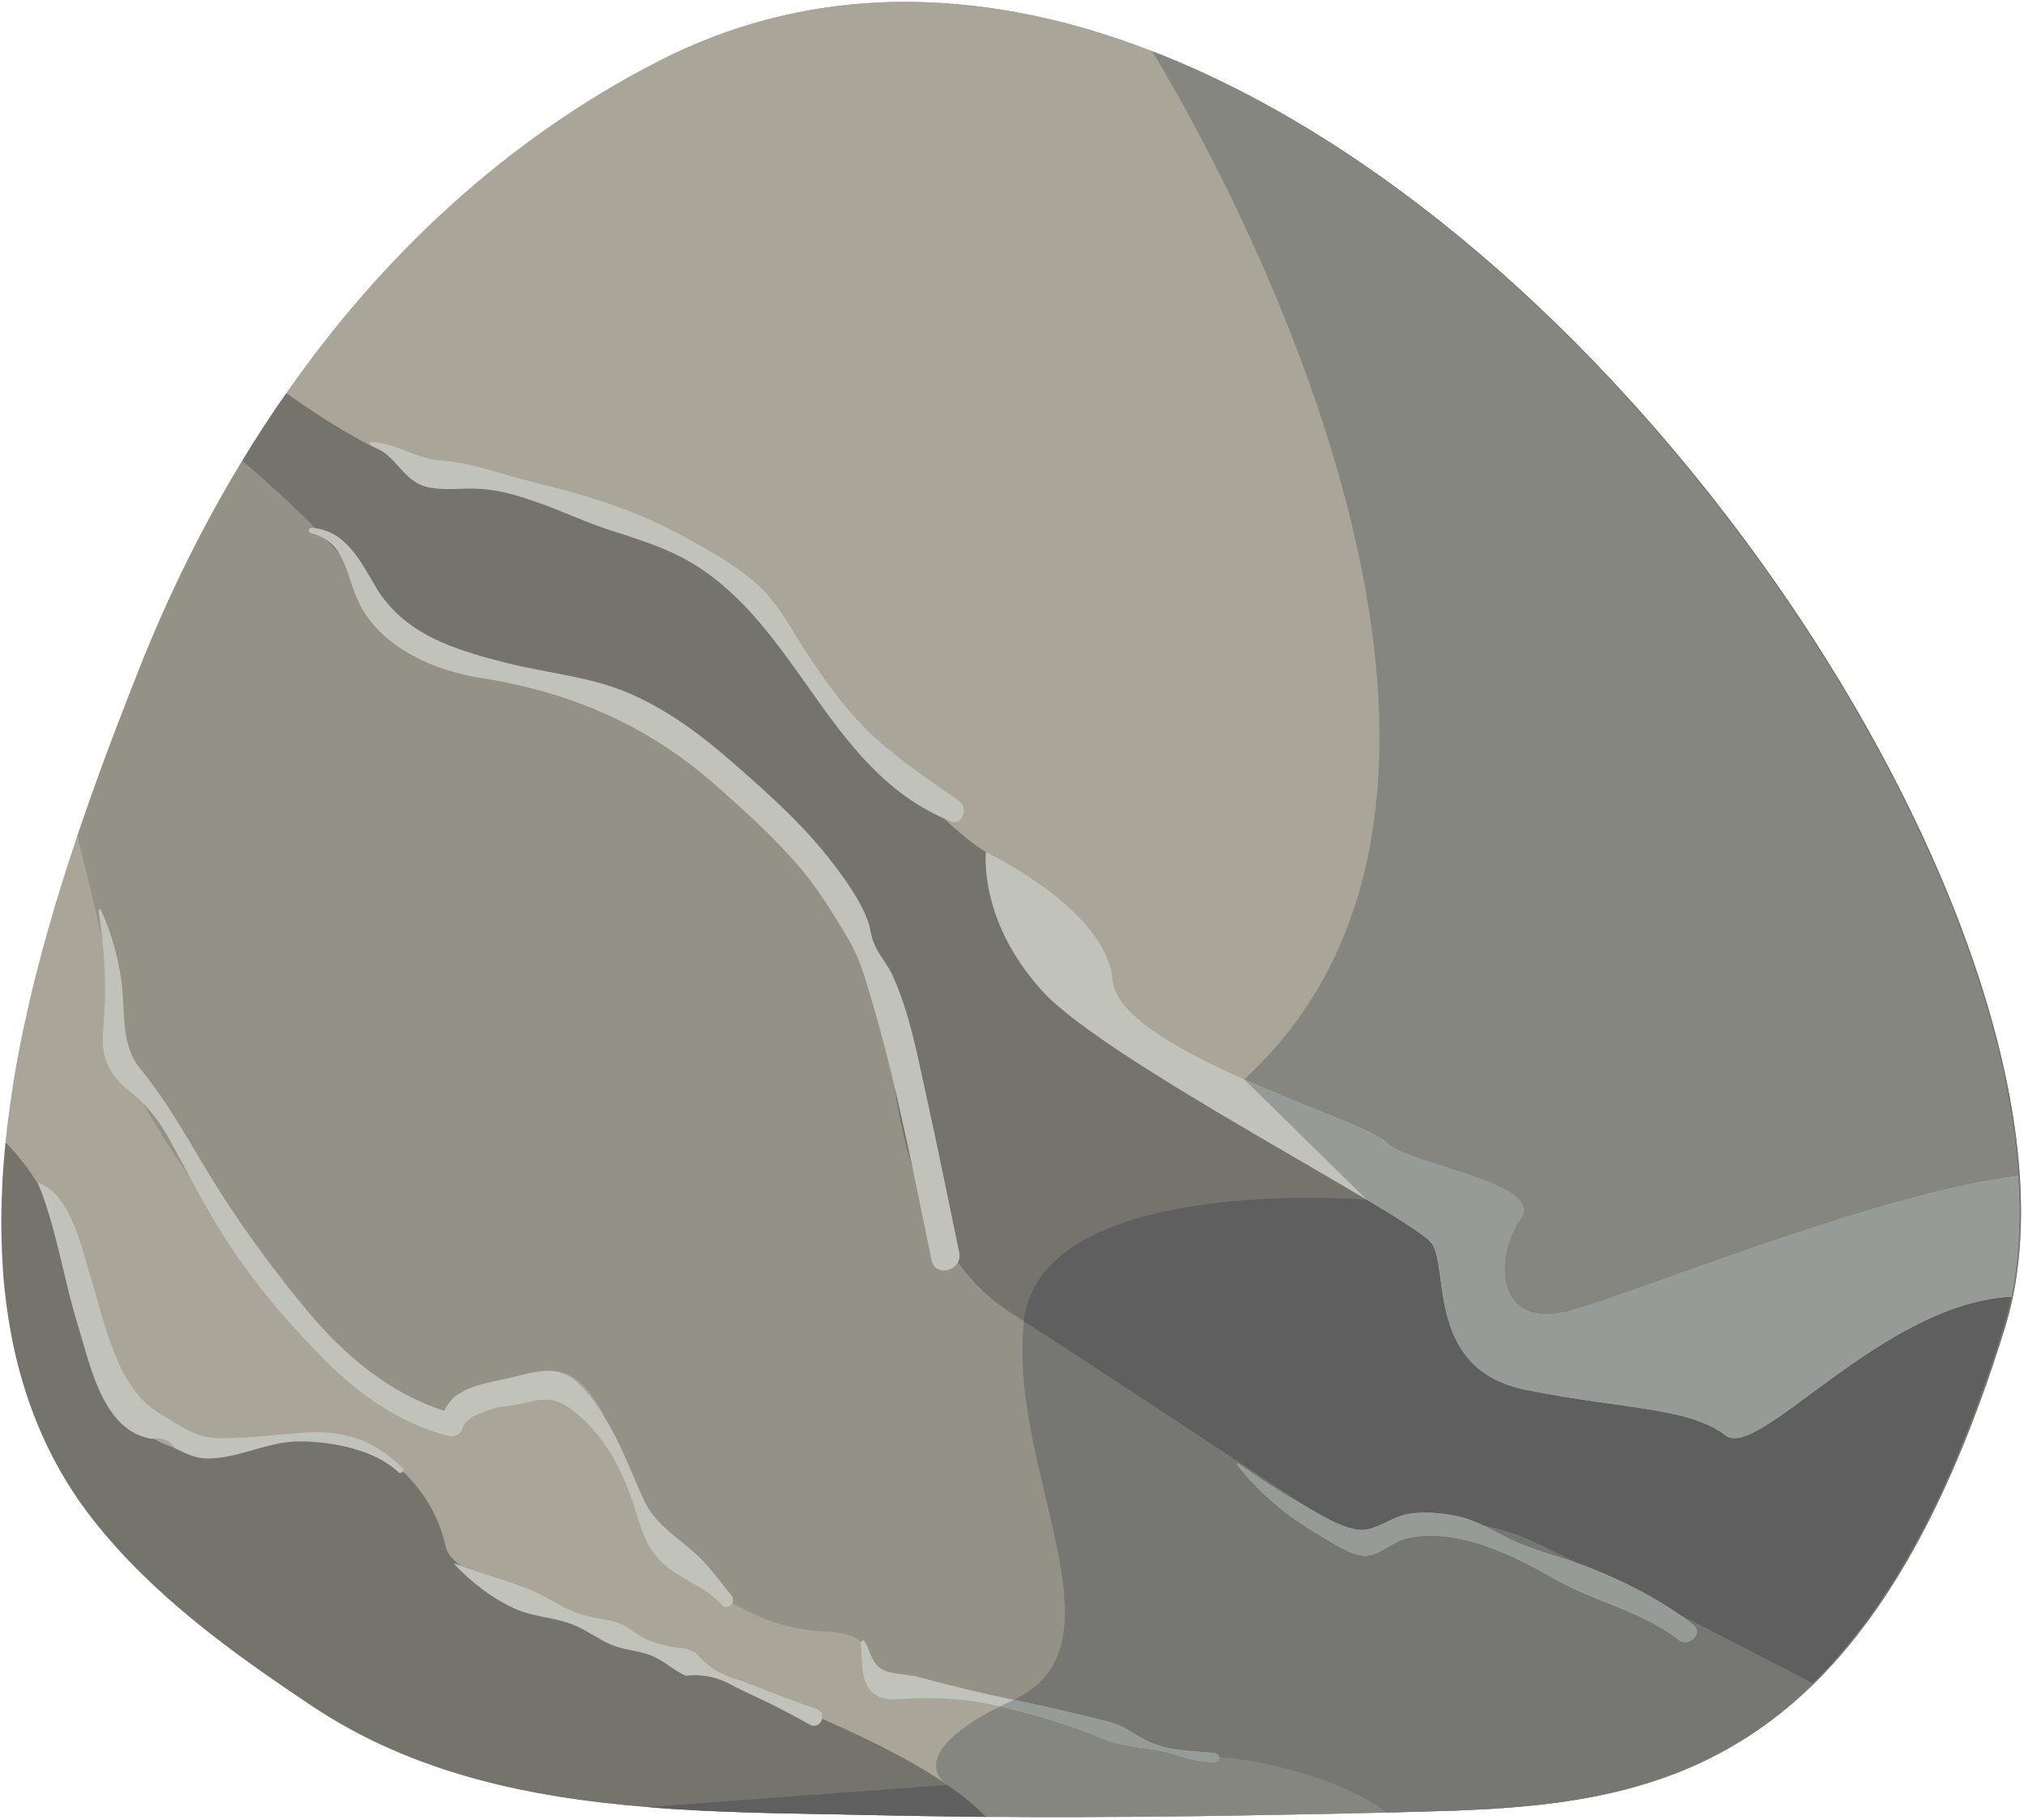 <?xml version="1.0" encoding="UTF-8"?> <svg xmlns="http://www.w3.org/2000/svg" width="437" height="393" viewBox="0 0 437 393" fill="none"> <path d="M432.914 286.567C406.962 370.674 368.998 386.447 328.42 390.06C327.672 390.127 326.926 390.18 326.178 390.247C324.686 390.38 323.16 390.46 321.667 390.567C320.671 390.62 319.644 390.687 318.648 390.714C317.995 390.754 317.372 390.78 316.75 390.807C315.786 390.847 314.851 390.9 313.887 390.94C312.954 390.967 312.02 390.994 311.055 391.02C309.158 391.087 307.26 391.127 305.362 391.18C303.338 391.247 301.347 391.274 299.323 391.34C291.264 391.527 283.235 391.714 275.176 391.834C272.282 391.9 269.356 391.927 266.463 391.994C261.048 392.087 255.666 392.154 250.251 392.207C246.89 392.247 243.56 392.274 240.199 392.274C232.482 392.34 224.764 392.367 217.047 392.274H212.878C211.167 392.274 209.455 392.247 207.743 392.207C201.924 392.154 196.104 392.047 190.286 391.927H189.943C176.967 391.62 163.712 391.554 150.516 390.874C147 390.687 143.515 390.46 140.03 390.154H139.843C114.264 388.074 89.338 382.807 67.65 368.314C50.44 356.834 33.388 344.54 20.568 328.287C8.96 313.607 3.172 296.394 1.304 278.1C0.279 267.954 0.434 257.5 1.46 246.914C3.671 224.634 9.8 201.927 16.864 180.954C21.19 168.06 25.858 155.86 30.214 144.847C36.407 129.194 43.814 114.02 52.495 99.674C55.512 94.687 58.687 89.767 62.048 85.007C82.772 55.287 109.442 30.154 142.364 13.247C157.487 5.5 173.078 1.46 188.855 0.594C192.775 0.367 196.728 0.34 200.648 0.527C216.736 1.154 232.918 4.887 248.882 11.1C358.168 53.46 456.128 211.314 432.914 286.567Z" fill="#949286"></path> <path d="M372.576 309.927C364.579 303.807 351.043 304.393 329.509 300.1C307.943 295.78 312.891 274.247 309.188 268.58C305.484 262.94 239.017 229.3 225.107 214.02C211.167 198.753 212.877 183.94 212.877 183.94C203.356 178.553 177.464 149.887 168.844 135.14C160.225 120.367 118.372 104.993 98.051 102.5C86.6 101.1 72.192 92.287 61.831 84.86C58.468 89.62 55.295 94.5 52.277 99.487C63.168 108.78 76.891 121.767 82.865 132.62C93.539 151.94 119.803 141.3 138.691 152.78C157.549 164.273 189.571 199.367 192.028 225.727C194.487 252.087 202.235 273.34 218.479 283.633C234.691 293.94 293.785 333.113 293.785 333.113C293.785 333.113 310.215 323.06 331.561 333.113C343.605 338.807 370.399 352.567 391.371 363.46C406.961 348.153 420.965 324.18 432.572 286.567C433.225 284.42 433.785 282.233 434.252 279.967C406.371 281.367 379.701 315.407 372.576 309.927Z" fill="#74736C"></path> <path d="M299.322 391.34C291.264 391.526 283.234 391.713 275.176 391.833C272.281 391.9 269.356 391.926 266.462 391.993C261.048 392.086 255.665 392.153 250.25 392.206C246.889 392.246 243.56 392.273 240.198 392.273C235.158 392.3 230.117 392.3 225.106 392.3C222.4 392.3 219.724 392.3 217.046 392.273H212.877C210.636 389.913 207.773 387.606 204.506 385.366C204.506 385.366 204.35 385.273 204.133 385.087C196.945 380.193 187.609 375.526 177.496 371.113C147.497 357.913 110.312 346.806 99.326 338.006C97.553 336.606 96.494 335.26 96.216 333.953C95.002 328.073 91.702 322.193 86.973 317.687C79.816 310.9 69.298 307.313 57.442 311.713C50.534 314.26 43.781 314.66 37.744 312.646H37.713C36.157 312.14 34.633 311.46 33.201 310.62C24.177 305.447 17.362 294.06 14.965 275.487C13.969 267.833 11.573 261.447 8.493 256.153C6.377 252.58 3.949 249.526 1.46 246.913L1.18 246.633L1.212 246.42C1.46 243.927 1.772 241.447 2.114 238.927C2.176 238.46 2.238 237.993 2.332 237.487C2.674 235.06 3.046 232.607 3.484 230.153C3.514 229.993 3.545 229.833 3.576 229.673C4.042 227.033 4.572 224.393 5.132 221.78C5.226 221.313 5.318 220.873 5.444 220.406C5.878 218.286 6.377 216.14 6.874 214.02C7.03 213.407 7.186 212.753 7.342 212.127C7.933 209.793 8.524 207.46 9.146 205.153C9.209 204.967 9.241 204.753 9.302 204.566C9.988 202.073 10.702 199.593 11.417 197.127C11.605 196.447 11.822 195.753 12.009 195.073C12.569 193.246 13.129 191.433 13.72 189.593C13.938 188.887 14.157 188.167 14.374 187.487C15.153 185.087 15.93 182.727 16.709 180.393C16.77 180.58 16.801 180.767 16.864 180.953C18.669 188.193 20.473 195.633 22.029 202.393C24.674 214.02 26.51 223.607 26.261 226.727C26.106 228.553 27.88 232.753 30.992 238.3C33.544 242.9 37.028 248.406 41.073 254.3C57.908 278.873 84.453 309.753 95.188 305.766C103.84 302.553 111.182 296.74 117.562 296.02C117.936 295.993 118.278 295.966 118.621 295.966C123.008 295.873 126.992 298.446 130.662 306.233L130.725 306.327C131.472 307.913 132.218 309.686 132.934 311.713C139.033 328.633 147.934 339.806 158.109 346.033C164.394 349.913 171.18 351.887 178.088 352.22C182.848 352.447 184.87 353.34 185.836 354.593C188.605 358.073 183.221 364.353 206.809 366.166C210.824 366.473 214.526 366.913 217.918 367.446C241.505 371.14 250.904 379.3 260.954 379.3C261.608 379.3 262.356 379.326 263.164 379.393C272.345 379.98 290.049 384.113 299.322 391.34Z" fill="#A9A599"></path> <path d="M212.877 392.273C211.166 392.273 209.454 392.247 207.742 392.207C201.924 392.153 196.104 392.047 190.285 391.927H189.942C176.966 391.62 163.712 391.553 150.516 390.873C146.938 390.687 143.39 390.46 139.842 390.154C114.17 388.1 89.12 382.873 67.306 368.313C50.098 356.833 33.045 344.54 20.224 328.287C8.617 313.607 2.829 296.393 0.962 278.1C0.713 275.833 0.589 273.527 0.465 271.22C0.402 270.354 0.402 269.487 0.372 268.58C0.309 267.087 0.278 265.593 0.278 264.06C0.278 263.167 0.278 262.26 0.309 261.354C0.34 259.527 0.402 257.66 0.496 255.82C0.526 255.327 0.526 254.82 0.558 254.327C0.713 251.807 0.932 249.247 1.18 246.7V246.633L1.46 246.913C3.949 249.527 6.377 252.58 8.493 256.154C11.573 261.447 13.969 267.834 14.965 275.487C17.362 294.06 24.177 305.447 33.201 310.62C34.633 311.46 36.157 312.14 37.713 312.647H37.744C43.781 314.66 50.534 314.26 57.442 311.713C69.298 307.313 79.816 310.9 86.973 317.687C91.702 322.194 95.002 328.074 96.216 333.954C96.494 335.26 97.553 336.607 99.326 338.007C110.312 346.807 147.497 357.913 177.496 371.113C187.609 375.527 196.945 380.194 204.133 385.087C204.35 385.274 204.506 385.367 204.506 385.367C207.773 387.607 210.636 389.913 212.877 392.273Z" fill="#74736C"></path> <path d="M391.37 363.46C372.233 382.287 350.73 388.047 328.42 390.06C327.672 390.127 326.925 390.18 326.177 390.246C324.685 390.38 323.192 390.46 321.666 390.567C320.67 390.62 319.644 390.686 318.648 390.713C317.994 390.753 317.372 390.78 316.749 390.807C315.785 390.847 314.85 390.9 313.886 390.94C312.953 390.967 312.02 390.993 311.054 391.02C309.157 391.087 307.26 391.126 305.361 391.18C303.337 391.246 301.346 391.273 299.322 391.34C290.049 384.113 272.345 379.98 263.164 379.393C262.356 379.327 261.608 379.3 260.954 379.3C250.904 379.3 241.505 371.14 217.918 367.446C214.526 366.913 210.824 366.473 206.809 366.167C183.221 364.353 188.605 358.073 185.836 354.593C184.87 353.34 182.848 352.447 178.088 352.22C171.18 351.887 164.394 349.913 158.109 346.033C147.934 339.807 139.033 328.633 132.934 311.713C132.218 309.686 131.472 307.913 130.725 306.327L130.662 306.233C126.992 298.447 123.008 295.873 118.621 295.967C118.278 295.967 117.936 295.993 117.562 296.02C111.182 296.74 103.84 302.553 95.188 305.767C84.453 309.753 57.908 278.873 41.073 254.3C37.028 248.407 33.544 242.9 30.992 238.3C27.88 232.753 26.106 228.553 26.261 226.727C26.51 223.607 24.674 214.02 22.029 202.393C20.473 195.633 18.669 188.193 16.864 180.953C16.801 180.767 16.77 180.58 16.709 180.393C20.972 167.727 25.577 155.713 29.87 144.846C36.064 129.14 43.532 113.887 52.277 99.487L52.494 99.673C57.442 103.9 62.95 108.847 68.022 114.047C68.83 114.847 69.64 115.687 70.418 116.527C71.445 117.62 72.44 118.713 73.405 119.807L73.437 119.833C77.294 124.193 80.625 128.54 82.865 132.62C93.538 151.94 119.802 141.3 138.69 152.78C157.549 164.273 189.57 199.367 192.028 225.727C192.309 228.78 192.65 231.767 193.117 234.66C194.02 241.033 195.357 247.046 197.1 252.58C199.497 260.233 202.67 266.993 206.809 272.593C210.076 277.047 213.966 280.78 218.478 283.633C219.256 284.14 220.129 284.7 221.061 285.287V285.313C234.318 293.82 264.16 313.513 281.181 324.78L281.4 324.9C288.837 329.847 293.785 333.113 293.785 333.113C293.785 333.113 304.769 326.393 320.453 329.446C323.938 330.126 327.672 331.286 331.561 333.113C333.989 334.273 337.008 335.726 340.461 337.446C346.81 340.58 354.589 344.54 362.773 348.713C372.296 353.593 382.378 358.793 391.37 363.46Z" fill="#949286"></path> <path d="M168.844 135.141C177.463 149.892 203.355 178.549 212.876 183.934C212.876 183.934 238.954 196.326 240.23 211.568C241.504 226.851 294.998 241.82 299.322 246.646C303.649 251.458 333.802 255.235 328.264 263.196C322.723 271.158 322.723 285.936 336.883 283.482C347.587 281.615 403.321 257.88 435.714 253.885C428.433 142.326 267.676 -51.223 142.051 13.248C109.191 30.126 82.491 55.238 61.83 84.862C72.191 92.292 86.6 101.099 98.05 102.503C118.372 104.985 160.225 120.363 168.844 135.141Z" fill="#A9A599"></path> <path d="M435.714 253.887C403.321 257.874 347.588 281.62 336.884 283.487C322.724 285.94 322.724 271.154 328.264 263.194C333.802 255.234 303.649 251.46 299.322 246.633C294.998 241.82 241.505 226.847 240.23 211.567C238.954 196.327 212.877 183.94 212.877 183.94C212.877 183.94 211.166 198.754 225.106 214.02C239.017 229.3 305.484 262.94 309.188 268.58C312.89 274.247 307.942 295.78 329.509 300.1C351.042 304.393 364.578 303.807 372.576 309.927C379.701 315.407 406.37 281.367 434.252 279.967C435.901 271.967 436.368 263.22 435.714 253.887Z" fill="#C1C2B9"></path> <path d="M207.073 172.927C200.963 168.607 194.943 164.633 189.316 159.633C183.442 154.393 179.131 148.34 174.744 141.847C171.218 136.607 168.425 130.713 163.74 126.393C159.575 122.553 154.331 119.58 149.403 116.793C137.944 110.327 127.465 107.1 114.776 103.993C107.947 102.327 102.044 99.94 95.07 99.407C89.674 98.993 85.327 95.5 80.187 95.46C79.771 95.46 79.735 96.02 80.094 96.153C86.029 98.353 86.803 104.18 92.838 105.287C96.201 105.9 99.679 105.38 103.043 105.513C107.784 105.713 111.636 106.953 116.052 108.473C121.499 110.353 126.58 112.847 132.087 114.593C138.863 116.753 145.412 118.807 151.4 122.833C173.252 137.567 179.575 166.953 205.228 177.3C207.909 178.393 209.125 174.38 207.073 172.927Z" fill="#C1C2B9"></path> <path d="M207.108 270.421C204.786 259.274 202.542 248.114 200.088 236.994C198.16 228.261 196.422 218.7 192.682 210.514C191.611 208.167 189.694 206.127 188.719 203.727C187.96 201.861 187.938 200.221 187.259 198.487C185.562 194.167 182.76 190.247 179.967 186.567C173.847 178.514 166.343 171.767 158.774 165.127C151.787 158.994 144.722 153.594 136.152 149.821C127.622 146.047 118.183 145.381 109.212 143.101C98.179 140.287 87.194 136.967 81.1 126.674C77.746 121.007 74.568 114.447 67.25 113.954C66.58 113.914 66.44 114.981 67.091 115.127C74.306 116.794 74.595 123.421 77.012 129.061C78.546 132.647 80.783 135.487 83.781 137.967C89.525 142.714 96.88 145.287 104.148 146.434C123.215 149.447 139.89 156.621 154.434 169.461C160.991 175.247 167.55 181.114 173.159 187.861C176.678 192.087 179.502 196.674 182.362 201.354C185.522 206.514 186.403 209.941 188.024 215.354C193.594 233.981 197.166 253.047 201.131 272.074C201.944 275.98 207.922 274.327 207.108 270.421Z" fill="#C1C2B9"></path> <path d="M365.582 350.807C359.108 345.66 351.034 341.58 343.373 338.527C337.7 336.247 331.609 334.993 326.09 332.327C321.665 330.18 318.842 328.127 313.866 327.193C310.762 326.593 307.637 326.38 304.488 326.793C301.049 327.233 297.993 329.78 294.924 330.26C290.625 330.913 283.594 326.073 280.009 324.127C275.586 321.713 271.52 318.807 267.357 315.993C267.212 315.887 266.994 316.087 267.108 316.233C271.826 322.367 277.944 327.42 284.62 331.3C287.15 332.767 291.608 335.86 294.681 335.913C297.712 335.953 300.609 332.9 303.652 332.167C314.428 329.58 326.912 335.887 335.862 341.02C344.306 345.847 354.814 348.02 362.368 354.02C364.637 355.82 367.876 352.62 365.582 350.807Z" fill="#C1C2B9"></path> <path d="M157.903 344.42C155.491 341.513 153.347 338.42 150.62 335.86C146.38 331.9 141.412 329.207 138.906 323.647C135.532 316.153 133.188 309.26 128.18 302.487C122.675 295.033 119.502 295.073 111.098 297.247C105.314 298.74 98.513 299.007 95.924 304.58C84.343 300.98 74.466 292.687 66.747 283.487C59.78 275.167 52.608 265.46 46.792 256.207C41.267 247.42 36.984 238.927 30.38 230.887C25.891 225.407 27.142 218.473 26.226 211.9C25.475 206.487 24.052 201.407 21.782 196.447C21.639 196.127 21.227 196.38 21.271 196.66C22.497 204.7 23.071 212.3 22.416 220.393C22.029 225.18 21.827 228.407 24.726 232.367C26.27 234.473 28.408 235.807 30.268 237.58C33.178 240.353 35.13 243.327 37.031 246.833C39.948 252.193 42.754 257.62 45.851 262.887C52.46 274.127 59.755 282.913 68.788 292.287C76.683 300.473 85.716 307.153 96.86 310.047C98.09 310.367 99.623 309.647 99.897 308.327C100.412 305.847 105.478 304.42 107.511 303.873C108.475 303.62 109.535 303.687 110.519 303.487C115.675 302.5 118.804 300.847 123.255 304.193C130.031 309.313 133.895 316.353 136.599 324.273C138.291 329.233 139.007 333.553 142.875 337.287C146.908 341.167 152.168 342.393 155.839 346.487C157.108 347.9 159.084 345.847 157.903 344.42Z" fill="#C1C2B9"></path> <path d="M262.254 378.5C256.92 377.913 252.21 378.207 247.164 375.607C244.277 374.127 242.746 372.58 239.553 371.78C232.73 370.073 225.746 368.407 218.838 366.993C211.84 365.58 205.148 363.913 198.266 362.06C196.25 361.513 192.432 361.5 190.634 360.513C188.093 359.126 188.028 356.62 186.698 354.433C186.393 353.94 185.732 354.287 185.809 354.807C186.374 358.58 185.43 364.113 189.492 366.193C191.802 367.367 195.182 366.7 197.642 366.66C203.28 366.567 208.638 366.82 214.152 368.033C222.562 369.873 230.589 372.26 238.514 375.553C242.714 377.287 247.306 377.18 251.732 378.3C255.332 379.22 258.524 380.54 262.254 380.446C263.532 380.406 263.476 378.633 262.254 378.5Z" fill="#C1C2B9"></path> <path d="M86.895 316.954C80.304 310.514 73.799 308.66 64.811 309.367C58.954 309.833 53.174 310.54 47.314 310.513C42.142 310.487 38.807 307.727 34.558 305.233C25.06 299.673 22.642 285.527 19.511 275.54C17.579 269.367 15.334 257.967 8.371 255.42L8.236 255.554C12.27 265.46 13.719 276.18 16.911 286.46C19.168 293.727 21.406 304.9 28.624 309.194C29.934 309.98 31.226 310.34 32.711 310.673C32.982 310.633 33.251 310.607 33.522 310.567C35.439 310.42 36.858 311.14 37.778 312.7C40.851 314.167 42.562 315.113 46.235 314.847C52.668 314.38 58.143 311.18 64.811 311.207C71.838 311.247 80.938 313.02 86 317.847C86.59 318.407 87.478 317.514 86.895 316.954Z" fill="#C1C2B9"></path> <path d="M176.25 368.953C172.452 367.647 168.764 366.313 165.03 364.82C163.177 364.06 161.31 363.353 159.432 362.673C155.624 361.66 152.533 359.7 150.158 356.78C149.55 356.553 148.69 356.18 148.082 355.927C145.309 355.753 142.636 355.167 140.06 354.167C138.356 353.353 136.772 352.367 135.306 351.207C131.824 349.46 129.974 349.82 126.014 348.727C122.401 347.727 119.466 345.593 116.162 344.007C110.472 341.3 104.082 339.993 98.208 337.567L98.114 337.727C101.646 341.58 106.918 345.58 111.737 347.567C116.136 349.38 120.349 349.113 124.925 351.313C127.442 352.513 129.486 354.06 132.025 355.127C135.18 356.46 138.581 356.313 141.704 357.953C144.705 359.54 145.562 360.713 148.082 361.793C151.817 361.38 155.381 362.193 158.77 364.233C160.566 365.113 162.372 365.98 164.186 366.82C167.856 368.527 171.288 370.38 174.817 372.353C177.137 373.66 178.842 369.86 176.25 368.953Z" fill="#C1C2B9"></path> <path d="M227.499 392.327C224.015 392.327 220.531 392.314 217.047 392.274C219.724 392.3 222.4 392.3 225.107 392.3C230.118 392.3 235.159 392.3 240.199 392.274C235.966 392.314 231.732 392.327 227.499 392.327Z" fill="#767672"></path> <path d="M225.106 392.3C222.4 392.3 219.724 392.3 217.046 392.273H212.877C210.636 389.913 207.773 387.606 204.506 385.366C204.506 385.366 204.35 385.273 204.133 385.087C202.514 383.807 196.945 377.953 215.896 368.433C215.902 368.433 215.909 368.433 215.914 368.42C223.686 370.207 231.144 372.487 238.514 375.553C242.714 377.287 247.306 377.18 251.732 378.3C255.202 379.18 258.296 380.446 261.856 380.446C261.988 380.446 262.121 380.446 262.254 380.446C262.946 380.42 263.246 379.886 263.184 379.393C272.369 379.98 290.056 384.126 299.322 391.34C291.264 391.526 283.234 391.713 275.176 391.833C272.281 391.9 269.356 391.926 266.462 391.993C261.048 392.086 255.665 392.153 250.25 392.206C246.889 392.246 243.56 392.273 240.198 392.273C235.158 392.3 230.117 392.3 225.106 392.3Z" fill="#868680"></path> <path d="M212.877 392.273C211.167 392.273 209.455 392.247 207.743 392.207C201.924 392.153 196.104 392.047 190.285 391.927H189.943C176.967 391.62 163.712 391.553 150.516 390.873C146.939 390.687 143.391 390.46 139.843 390.154H140.029L204.507 385.367C207.773 387.607 210.636 389.913 212.877 392.273Z" fill="#5F5F5F"></path> <path d="M328.42 390.061C350.731 388.047 372.234 382.287 391.371 363.461C383.528 359.381 374.858 354.914 366.451 350.594C374.854 354.901 383.52 359.381 391.371 363.461C406.962 348.154 420.966 324.181 432.572 286.567C433.226 284.421 433.786 282.234 434.252 279.967C435.902 271.967 436.368 263.221 435.715 253.887C430.418 172.741 343.916 48.207 248.798 11.154L248.819 11.14L248.882 11.101C347.175 49.194 436.307 180.727 436.352 261.554C436.358 270.594 435.25 278.994 432.914 286.567C406.962 370.674 368.998 386.447 328.42 390.061ZM328.435 331.767C328.431 331.767 328.428 331.767 328.426 331.767C328.428 331.767 328.432 331.767 328.435 331.767ZM328.332 331.727C325.614 330.674 322.988 329.94 320.491 329.447C320.487 329.447 320.483 329.447 320.48 329.447C322.987 329.94 325.611 330.674 328.332 331.727ZM281.235 324.807L281.182 324.78C264.16 313.514 234.319 293.82 221.062 285.314V285.287C234.312 293.807 264.185 313.527 281.235 324.807ZM374.482 310.527C383.672 310.527 408.442 281.261 434.252 279.967C408.443 281.261 383.674 310.527 374.482 310.527ZM374.482 310.527C373.768 310.527 373.151 310.354 372.632 309.98C373.151 310.354 373.77 310.527 374.482 310.527Z" fill="#767672"></path> <path d="M391.371 363.46C383.52 359.38 374.854 354.9 366.451 350.593C365.219 349.967 363.994 349.327 362.778 348.713C356.858 344.54 349.963 341.153 343.373 338.527C342.416 338.14 341.448 337.78 340.472 337.447C340.468 337.447 340.466 337.447 340.462 337.447C338.047 336.247 335.845 335.167 333.909 334.233C333.076 333.833 332.292 333.46 331.562 333.113C330.507 332.62 329.464 332.167 328.435 331.767C328.432 331.767 328.428 331.767 328.426 331.767C328.395 331.753 328.363 331.74 328.332 331.727C325.611 330.673 322.987 329.94 320.48 329.447C318.507 328.487 316.486 327.687 313.867 327.193C311.854 326.807 309.832 326.58 307.8 326.58C306.699 326.58 305.596 326.647 304.488 326.793C301.05 327.233 297.994 329.78 294.924 330.26C294.652 330.3 294.368 330.313 294.076 330.313C290.359 330.313 285.126 327.1 281.595 325.033C281.531 324.993 281.466 324.94 281.4 324.9L281.235 324.807C264.185 313.527 234.312 293.807 221.062 285.287C223.691 261.74 262.412 258.62 282.778 258.62C290.135 258.62 295.092 259.02 295.092 259.02L295.075 259.007C302.774 263.593 308.203 267.073 309.188 268.58C312.891 274.247 307.943 295.78 329.509 300.1C351.043 304.393 364.579 303.807 372.576 309.927C372.595 309.953 372.614 309.967 372.632 309.98C373.151 310.353 373.768 310.527 374.482 310.527C383.674 310.527 408.443 281.26 434.252 279.967C433.786 282.233 433.226 284.42 432.572 286.567C420.966 324.18 406.961 348.153 391.371 363.46Z" fill="#5F5F5F"></path> <path d="M333.903 283.754C322.879 283.741 323.137 270.847 328.095 263.447C323.137 270.847 322.88 283.741 333.903 283.754Z" fill="#767672"></path> <path d="M299.322 391.34C290.056 384.127 272.369 379.98 263.184 379.393C263.129 378.967 262.814 378.553 262.254 378.5C256.92 377.913 252.21 378.207 247.164 375.607C244.277 374.127 242.746 372.58 239.553 371.78C232.736 370.073 225.757 368.407 218.854 367.007C244.24 355.273 217.513 317.366 221.061 285.313C234.318 293.82 264.16 313.513 281.181 324.78L281.234 324.807L281.4 324.9C281.465 324.94 281.53 324.993 281.594 325.033C281.016 324.687 280.482 324.38 280.009 324.127C275.586 321.713 271.52 318.807 267.357 315.993C267.33 315.967 267.301 315.967 267.273 315.967C267.144 315.967 267.016 316.113 267.108 316.233C271.826 322.367 277.944 327.42 284.62 331.3C287.15 332.767 291.608 335.86 294.681 335.913C294.706 335.913 294.732 335.913 294.757 335.913C297.76 335.913 300.634 332.9 303.652 332.167C305.374 331.753 307.142 331.567 308.932 331.567C318.33 331.567 328.342 336.713 335.862 341.02C344.306 345.847 354.814 348.02 362.368 354.02C362.84 354.393 363.352 354.553 363.849 354.553C365.744 354.553 367.4 352.247 365.582 350.807C364.677 350.087 363.74 349.38 362.777 348.713C363.993 349.326 365.218 349.967 366.45 350.593C374.857 354.913 383.528 359.38 391.37 363.46C372.233 382.287 350.73 388.047 328.42 390.06C327.672 390.127 326.925 390.18 326.177 390.246C324.685 390.38 323.16 390.46 321.666 390.567C320.67 390.62 319.644 390.686 318.648 390.713C317.994 390.753 317.372 390.78 316.749 390.807C315.785 390.847 314.85 390.9 313.886 390.94C312.953 390.967 312.02 390.993 311.054 391.02C309.157 391.087 307.26 391.126 305.361 391.18C303.337 391.246 301.346 391.273 299.322 391.34ZM340.472 337.446C335.661 335.793 330.678 334.54 326.09 332.327C323.997 331.313 322.264 330.313 320.49 329.446C322.988 329.94 325.613 330.673 328.332 331.727C328.362 331.74 328.394 331.753 328.425 331.767C328.428 331.767 328.43 331.767 328.434 331.767C329.464 332.167 330.506 332.62 331.561 333.113C332.292 333.46 333.076 333.833 333.909 334.233C335.845 335.167 338.046 336.246 340.461 337.446C340.465 337.446 340.468 337.446 340.472 337.446Z" fill="#767672"></path> <path d="M333.924 283.754C333.916 283.754 333.909 283.754 333.903 283.754C322.88 283.741 323.137 270.847 328.095 263.447C328.133 263.38 328.172 263.327 328.212 263.274C328.229 263.247 328.247 263.221 328.264 263.194C328.729 262.527 328.943 261.887 328.94 261.274C328.92 254.594 303.285 251.061 299.323 246.634C297.161 244.234 282.717 239.287 268.649 233.034C344.397 163.474 248.788 11.167 248.788 11.167L248.797 11.154C343.916 48.207 430.417 172.741 435.715 253.887C403.321 257.874 347.588 281.621 336.884 283.487C335.821 283.661 334.836 283.754 333.929 283.754C333.927 283.754 333.927 283.754 333.924 283.754Z" fill="#868680"></path> <path d="M374.482 310.527C373.77 310.527 373.151 310.354 372.632 309.981C372.614 309.967 372.595 309.954 372.576 309.927C364.579 303.807 351.043 304.394 329.51 300.101C307.943 295.781 312.891 274.247 309.188 268.581C308.203 267.074 302.774 263.594 295.075 259.007L295.06 258.994L268.642 233.047C268.646 233.034 268.646 233.034 268.65 233.034C282.718 239.287 297.162 244.234 299.323 246.634C303.286 251.061 328.92 254.594 328.94 261.274C328.943 261.887 328.73 262.527 328.264 263.194C328.247 263.221 328.23 263.247 328.212 263.274C328.172 263.327 328.134 263.381 328.095 263.447C323.138 270.847 322.879 283.741 333.903 283.754C333.91 283.754 333.916 283.754 333.924 283.754C333.927 283.754 333.927 283.754 333.93 283.754C334.836 283.754 335.822 283.661 336.884 283.487C347.588 281.621 403.322 257.874 435.715 253.887C436.368 263.221 435.902 271.967 434.252 279.967C408.442 281.261 383.672 310.527 374.482 310.527Z" fill="#979B98"></path> <path d="M363.85 354.554C363.352 354.554 362.84 354.394 362.368 354.02C354.815 348.02 344.307 345.847 335.863 341.02C328.343 336.714 318.331 331.567 308.932 331.567C307.143 331.567 305.375 331.754 303.652 332.167C300.635 332.9 297.76 335.914 294.758 335.914C294.732 335.914 294.707 335.914 294.682 335.914C291.608 335.86 287.151 332.767 284.62 331.3C277.944 327.42 271.827 322.367 267.108 316.234C267.016 316.114 267.144 315.967 267.274 315.967C267.302 315.967 267.331 315.967 267.358 315.994C271.52 318.807 275.587 321.714 280.01 324.127C280.483 324.38 281.016 324.687 281.595 325.034C285.126 327.1 290.359 330.314 294.076 330.314C294.368 330.314 294.652 330.3 294.924 330.26C297.994 329.78 301.05 327.234 304.488 326.794C305.596 326.647 306.699 326.58 307.8 326.58C309.832 326.58 311.854 326.807 313.867 327.194C316.486 327.687 318.507 328.487 320.48 329.447C320.483 329.447 320.487 329.447 320.491 329.447C322.264 330.314 323.998 331.314 326.091 332.327C330.679 334.54 335.662 335.794 340.472 337.447C341.448 337.78 342.416 338.14 343.374 338.527C349.963 341.154 356.858 344.54 362.778 348.714C363.74 349.38 364.678 350.087 365.583 350.807C367.4 352.247 365.744 354.554 363.85 354.554Z" fill="#979B98"></path> <path d="M261.856 380.447C258.296 380.447 255.203 379.181 251.732 378.301C247.307 377.181 242.715 377.287 238.515 375.554C231.144 372.487 223.687 370.207 215.915 368.421C216.563 368.087 217.21 367.781 217.919 367.447C218.231 367.287 218.542 367.154 218.852 367.007C218.854 367.007 218.854 367.007 218.855 367.007C225.758 368.407 232.736 370.074 239.554 371.781C242.747 372.581 244.278 374.127 247.164 375.607C252.211 378.207 256.92 377.914 262.255 378.501C262.815 378.554 263.13 378.967 263.184 379.394C263.247 379.887 262.947 380.421 262.255 380.447C262.122 380.447 261.988 380.447 261.856 380.447Z" fill="#979B98"></path> </svg> 